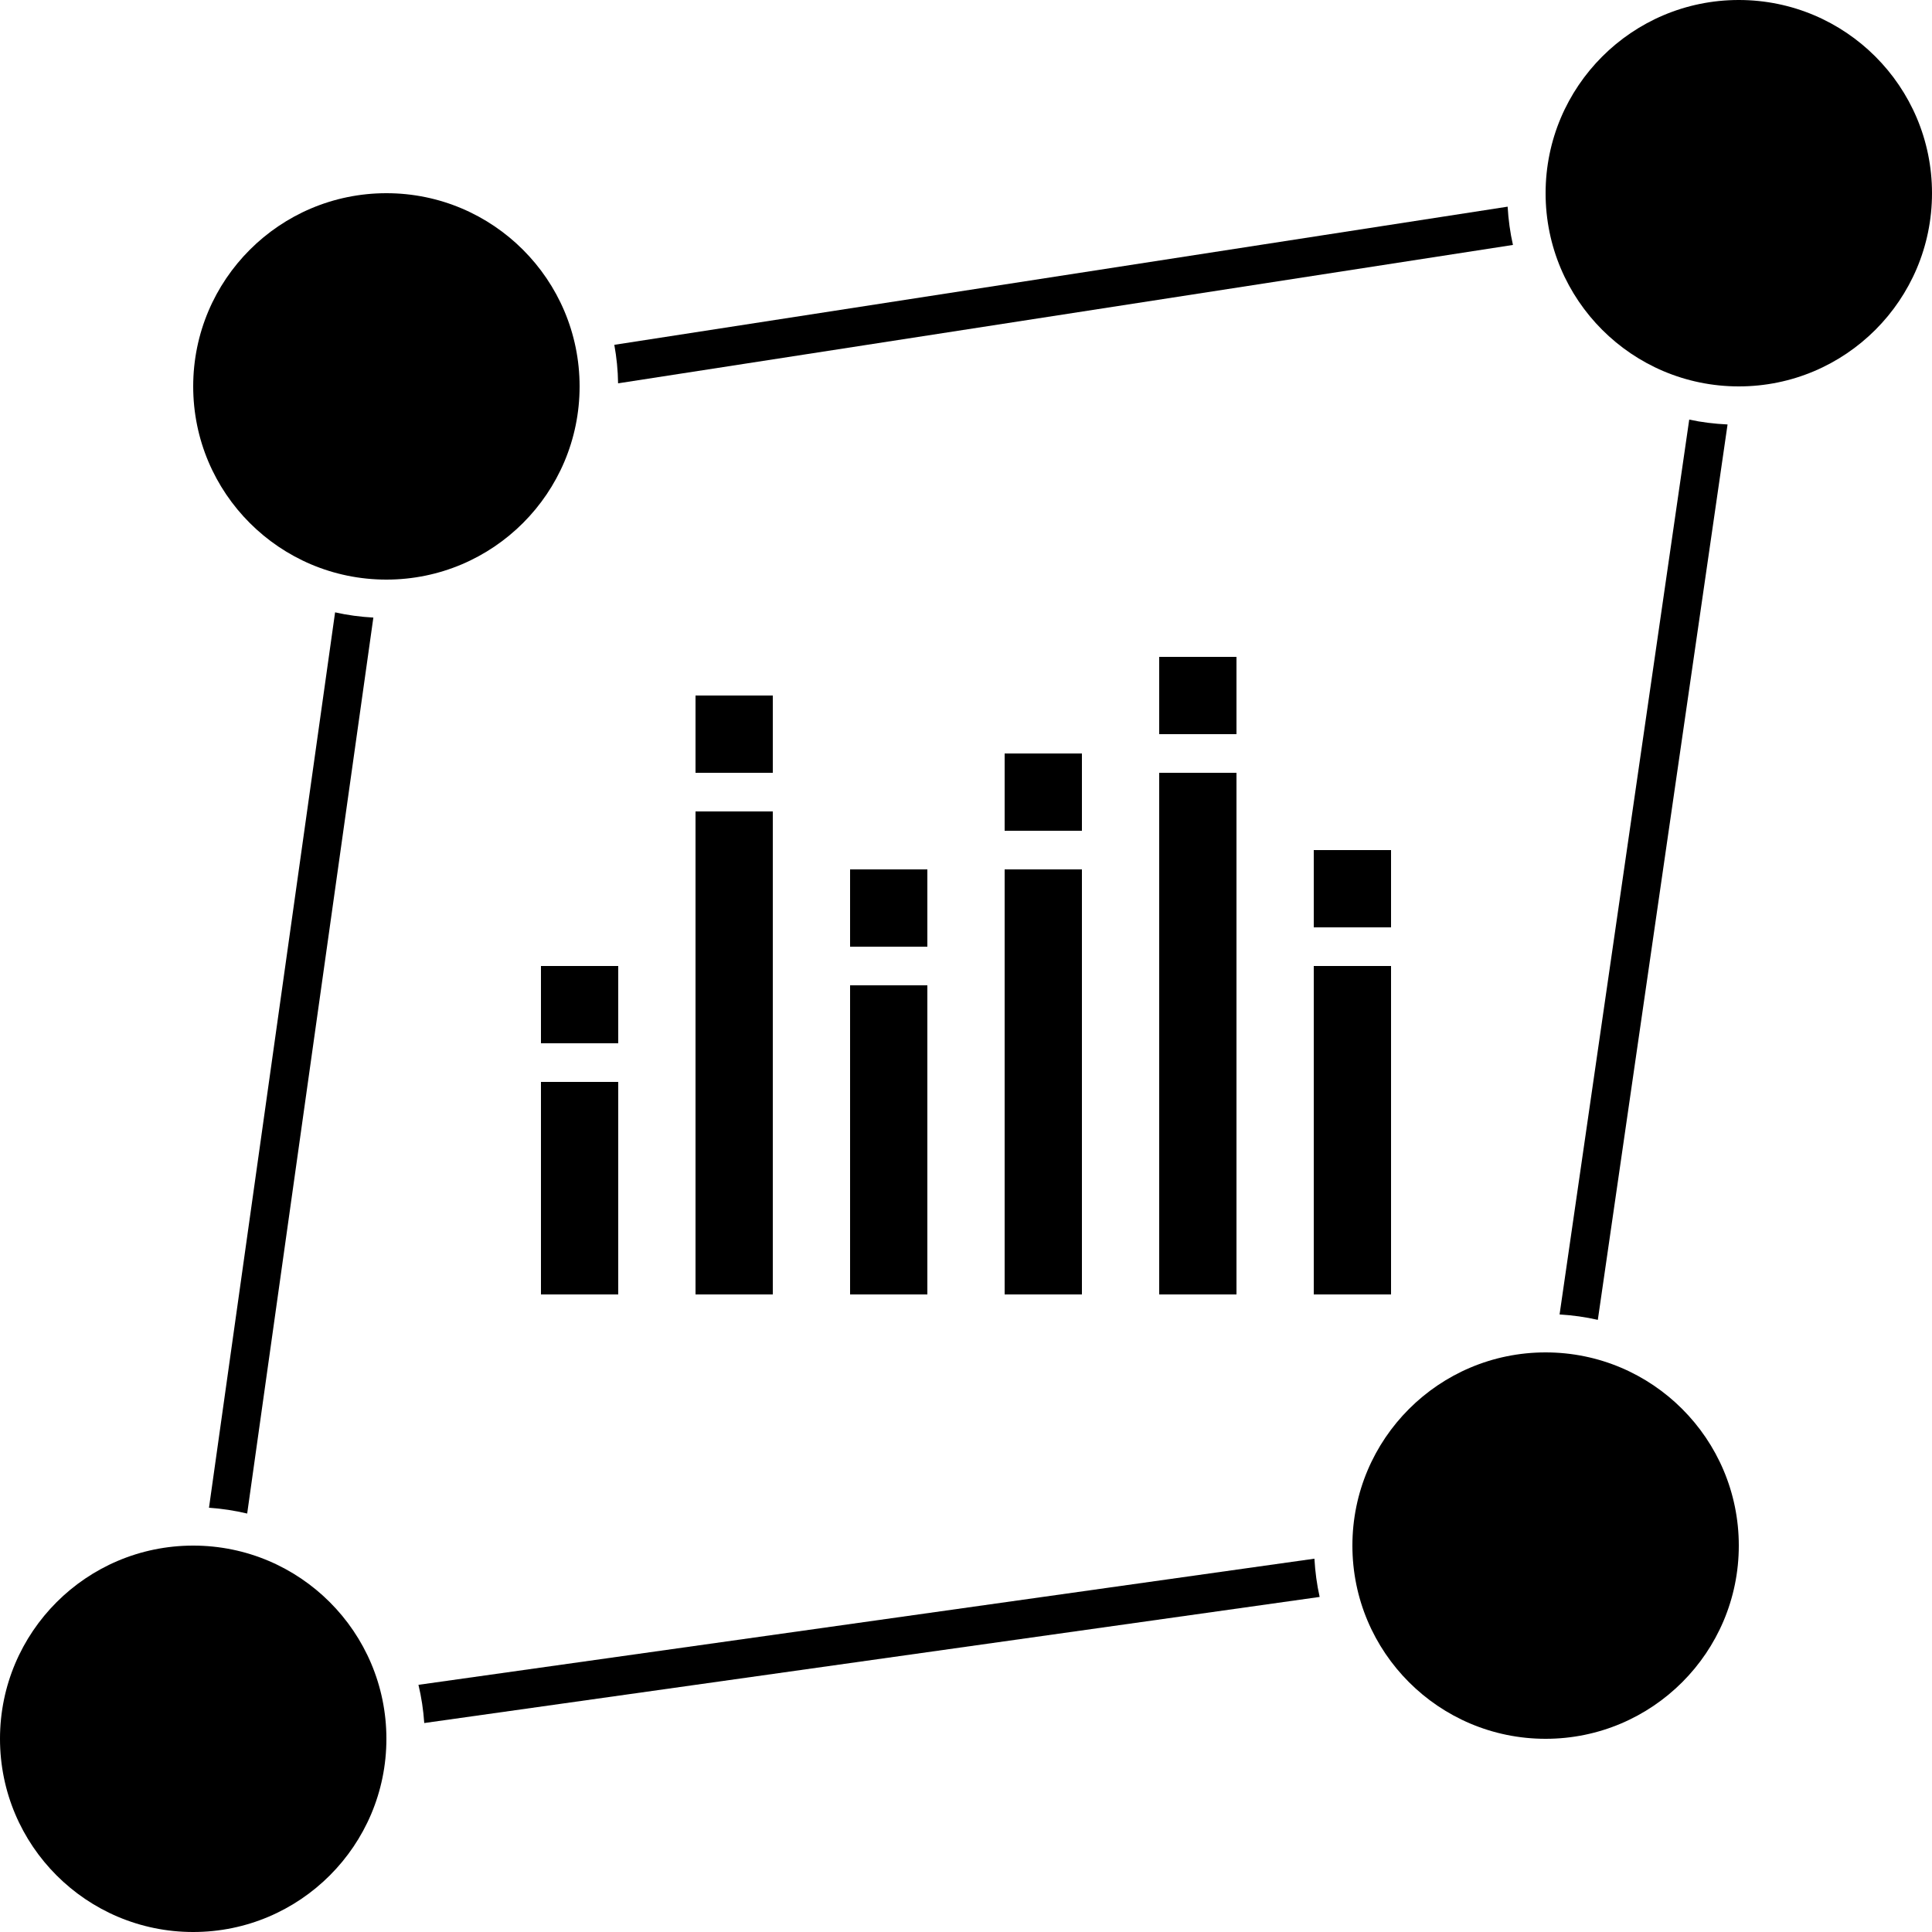 <?xml version="1.0" encoding="utf-8"?>
<!-- Generator: Adobe Illustrator 16.0.0, SVG Export Plug-In . SVG Version: 6.00 Build 0)  -->
<!DOCTYPE svg PUBLIC "-//W3C//DTD SVG 1.1//EN" "http://www.w3.org/Graphics/SVG/1.1/DTD/svg11.dtd">
<svg version="1.1" id="Layer_1" xmlns="http://www.w3.org/2000/svg" xmlns:xlink="http://www.w3.org/1999/xlink" x="0px" y="0px"
	 width="100px" height="100px" viewBox="0 0 100 100" enable-background="new 0 0 100 100" xml:space="preserve">
<circle cx="10" cy="90" r="10"/>
<circle cx="90" cy="10" r="10"/>
<circle cx="20" cy="20" r="10"/>
<circle cx="80" cy="80" r="10"/>
<rect x="28" y="56" width="4" height="11"/>
<rect x="28" y="50" width="4" height="4"/>
<rect x="36" y="42" width="4" height="25"/>
<rect x="36" y="36" width="4" height="4"/>
<rect x="44" y="51" width="4" height="16"/>
<rect x="44" y="45" width="4" height="4"/>
<rect x="52" y="45" width="4" height="22"/>
<rect x="52" y="39" width="4" height="4"/>
<rect x="60" y="40" width="4" height="27"/>
<rect x="60" y="34" width="4" height="4"/>
<rect x="68" y="50" width="4" height="17"/>
<rect x="68" y="44" width="4" height="4"/>
<path d="M87.434,21.718l-6.711,46.318c0.678,0.041,1.338,0.133,1.98,0.28l6.715-46.346C88.74,21.938,88.076,21.858,87.434,21.718z"
	/>
<path d="M31.992,19.841l46.318-7.163c-0.146-0.642-0.236-1.304-0.275-1.981l-46.238,7.151
	C31.915,18.497,31.983,19.161,31.992,19.841z"/>
<g>
	<path d="M21.959,89.184l46.346-6.527c-0.145-0.641-0.232-1.305-0.271-1.98l-46.375,6.529
		C21.813,87.846,21.913,88.506,21.959,89.184z"/>
	<path d="M12.794,78.341l6.531-46.375c-0.677-0.038-1.339-0.125-1.981-0.271l-6.527,46.346
		C11.493,78.087,12.153,78.188,12.794,78.341z"/>
</g>
</svg>
